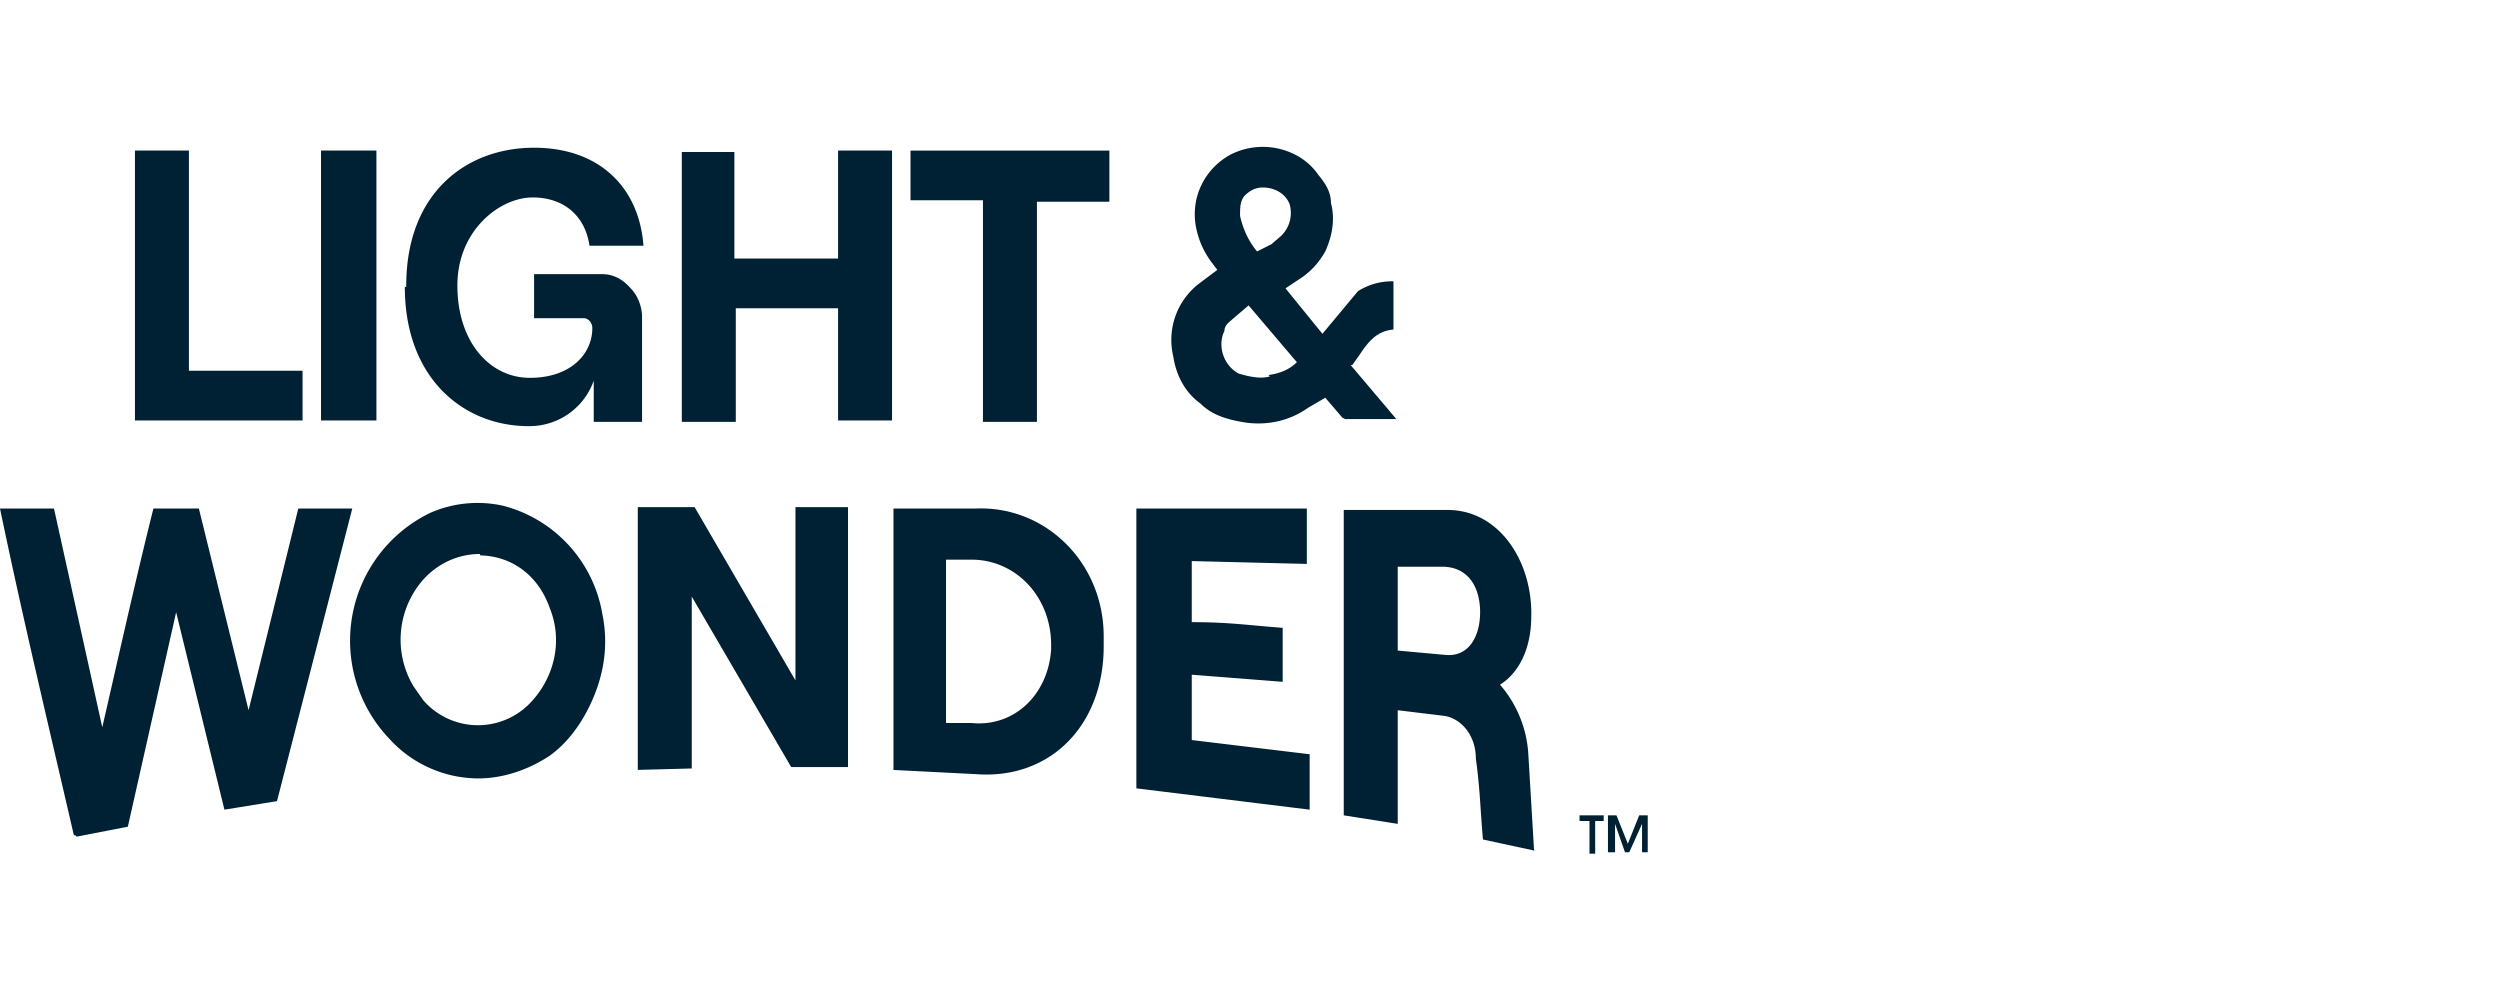 <svg xmlns="http://www.w3.org/2000/svg" width="176" height="70" fill="none" viewBox="0 0 176 70"><path fill="#002133" d="M33.7 54.8c1.7 0 3.5-.6 5-1.6 1.4-1 2.5-2.6 3.2-4.4.7-1.8.9-3.7.5-5.6a9.5 9.5 0 0 0-7-7.6 8.3 8.3 0 0 0-5.1.5A10 10 0 0 0 27.4 52a8.5 8.5 0 0 0 6.2 2.8h.1Zm0-15.7c2.3 0 4.2 1.4 5 3.7.9 2.2.4 4.7-1.2 6.5a5.1 5.1 0 0 1-7.7 0l-.7-1a6.4 6.4 0 0 1 .7-7.5c1-1.1 2.4-1.8 4-1.8v.1ZM5.2 58.8C3.4 51 1.6 43.5 0 35.8h3.8l3.4 15.4C8.4 46 9.5 41 10.8 35.8H14L17.5 50 21 35.8h3.8l-5.3 20.6-3.7.6-3.4-13.9L9 58.2l-3.6.7-.1-.1Zm39.7-4.6V35.7h4L56 47.9V35.7h3.7V54h-4l-7-12v12.1l-3.8.1v-.1Zm18 0V35.8h5.8c4.9-.2 9 3.8 9 9v.7c0 5.6-3.8 9.4-9 9l-5.9-.3Zm3.7-3.3h1.8c3 .3 5.4-2 5.6-5.2v-.3c0-3.4-2.5-6-5.6-6h-1.8V51ZM80 55.4V35.8H92v3.9l-8.1-.2v4.3c2.6 0 3.8.2 6.4.4V48l-6.4-.5v4.6l8.3 1V57L80 55.5Zm28.1 4.5-3.7-.8c-.2-2.3-.2-3.5-.5-5.7 0-1.6-1-2.8-2.2-3l-3.3-.4v8l-3.8-.6V35.9h7.3c3.7 0 6 3.7 5.9 7.5 0 2.3-.9 4-2.2 4.8a8.2 8.2 0 0 1 2 5l.4 6.7h.1Zm-9.7-20.1v6l3.3.3c1.7.2 2.5-1.3 2.5-3 0-1.6-.7-3.1-2.5-3.2h-3.3v-.1ZM9.5 29.6v-19h3.8v15.5h8v3.5H9.5Zm13.1 0v-19h3.9v19h-3.9Zm6-9.5c0-6.5 4.2-9.7 9-9.7 4.6 0 7.4 2.8 7.7 6.9h-3.8c-.3-2.1-1.8-3.4-4-3.4-2.3 0-5.3 2.3-5.3 6.2 0 4 2.3 6.5 5.1 6.5 2.9 0 4.4-1.7 4.4-3.5 0-.4-.3-.7-.6-.7h-3.5v-3.1h4.8c.7 0 1.4.3 2 1 .5.5.8 1.3.8 2v7.4h-3.4v-2.9a4.8 4.8 0 0 1-4.6 3.2c-4.5 0-8.7-3.3-8.7-9.8h.1ZM59 10.6h3.8v19H59v-7.9h-7.2v8H48v-19h3.7v7.5H59v-7.6Zm10.2 19V14.1h-5.1v-3.5h14v3.6H73v15.5h-3.8Zm26-3.9.5-.7c.6-.9 1.2-1.7 2.4-1.8v-3.4c-.9 0-1.7.2-2.5.7l-1.5 1.8-1 1.2-2.6-3.2 1.2-.8c.7-.5 1.2-1.1 1.6-1.8.5-1.1.7-2.3.4-3.4 0-.8-.4-1.4-.9-2-.4-.6-1-1.1-1.6-1.4a5 5 0 0 0-4.6 0c-1.8 1-2.8 3-2.4 5.1a6 6 0 0 0 1.2 2.6l.3.4-1.2.9a5 5 0 0 0-1.9 5.2c.2 1.3.8 2.5 1.9 3.3.8.8 1.8 1.1 2.9 1.3 1.6.3 3.3 0 4.7-1l1.2-.7 1.2 1.4.2.1h3.6L95 25.6v.1Zm-6.3-12.5c.8 0 1.6.4 1.9 1.2.2.8 0 1.6-.6 2.2l-.7.6-1 .5c-.6-.7-1-1.6-1.2-2.5 0-.6 0-1 .3-1.4.4-.4.8-.6 1.3-.6Zm.5 13.3c-.7.2-1.5 0-2.2-.2-1.1-.6-1.5-2-1-3 0-.3.2-.5.3-.6l1.4-1.2 3.4 4c-.5.5-1.2.8-2 .9ZM111.9 57.8h-.7v-.4h1.7v.4h-.6v2.3h-.4v-2.3ZM113.2 57.4h.6l.8 2 .8-2h.6V60h-.4v-2l-.9 2h-.3l-.7-2v2h-.5v-2.7Z"/></svg>